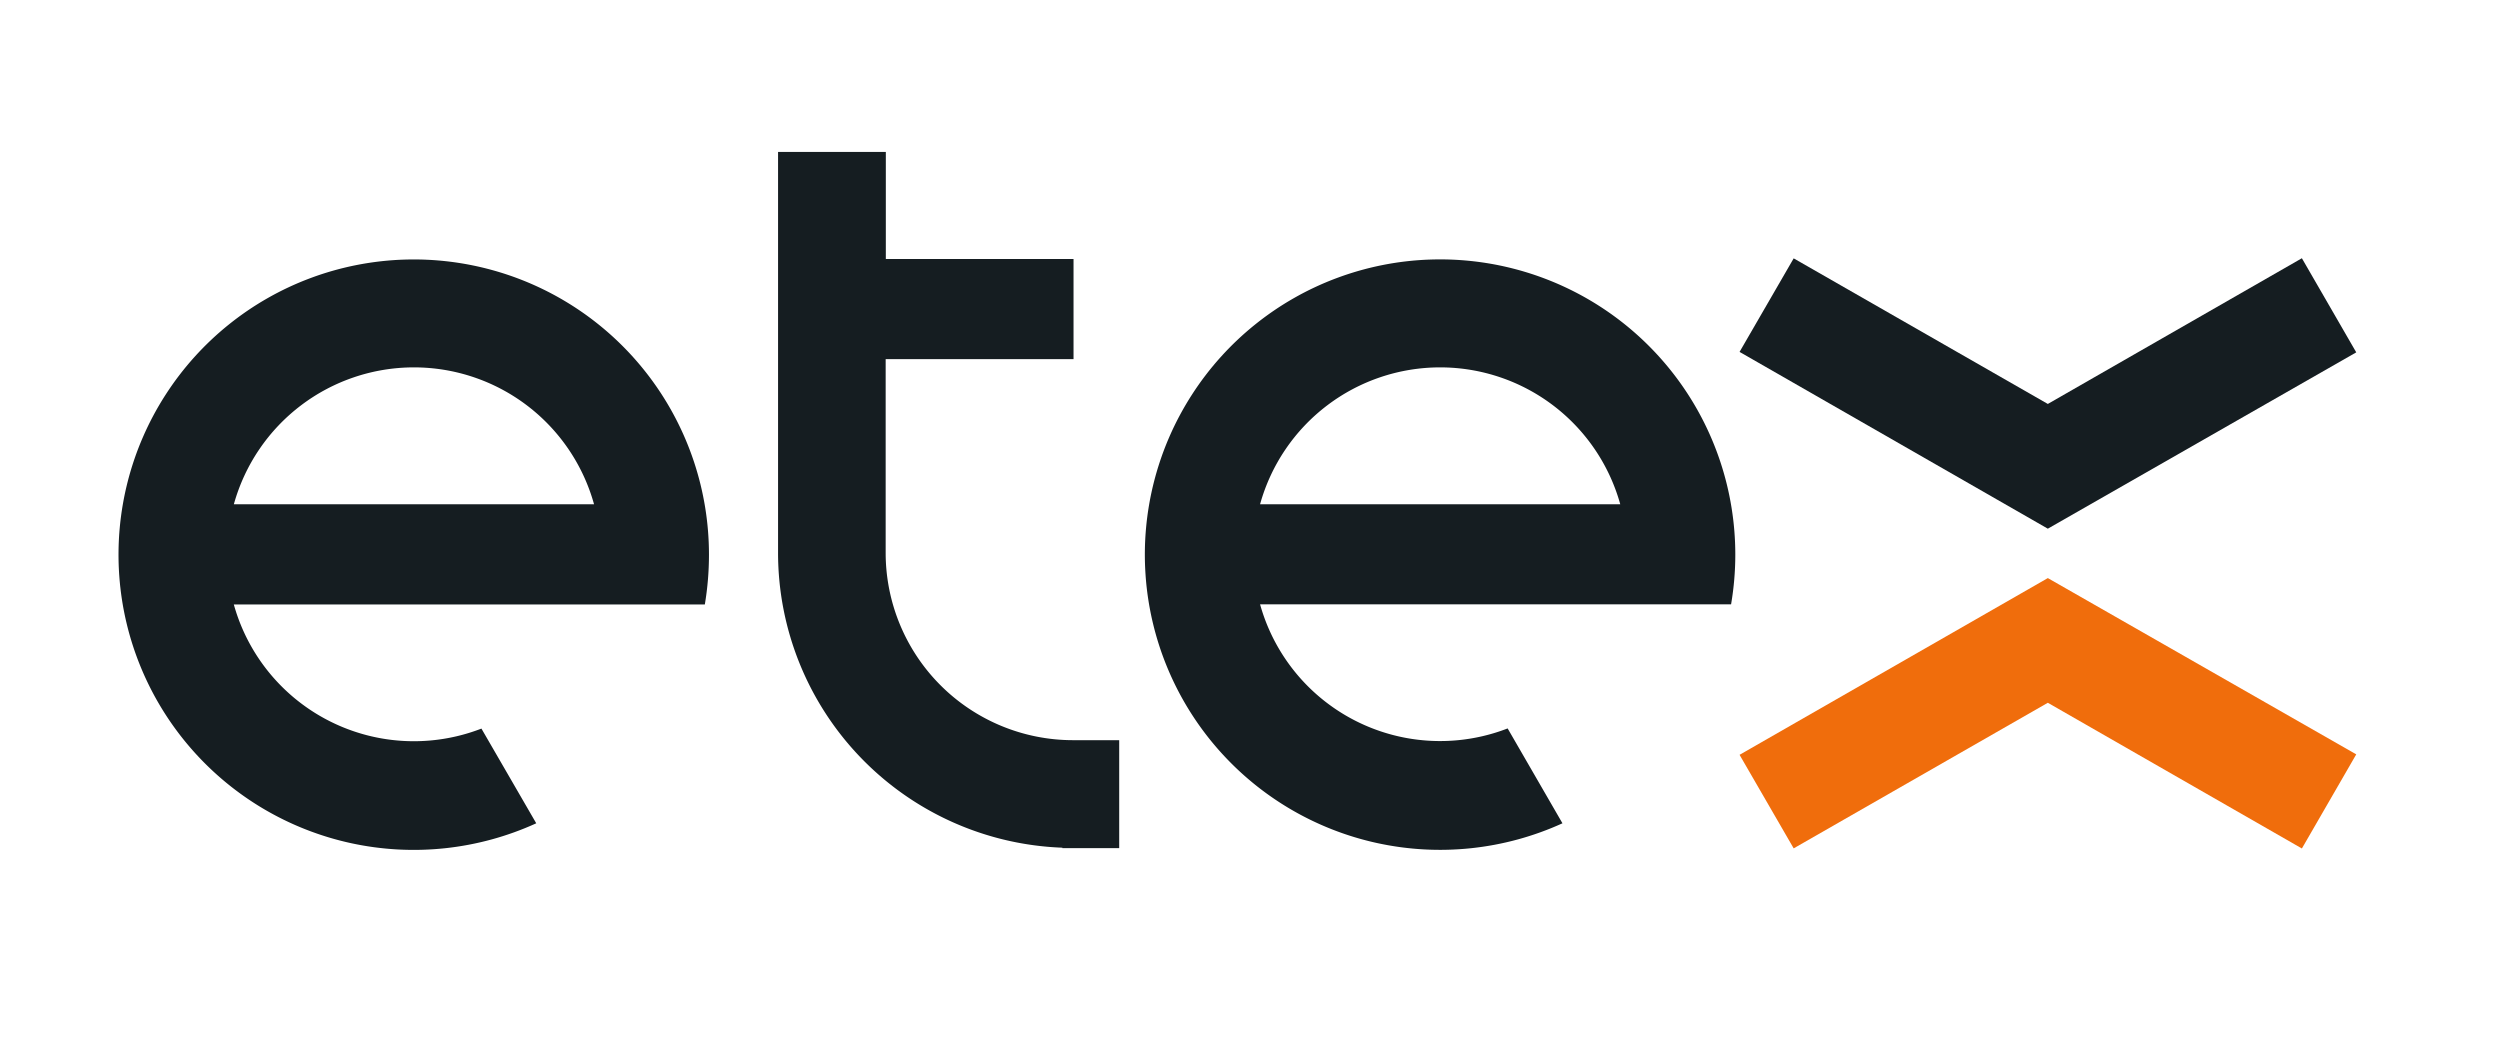<svg id="Laag_1" data-name="Laag 1" xmlns="http://www.w3.org/2000/svg" viewBox="0 0 603.55 255.12" width="604" height="255"><defs><style>.cls-1{fill:#151d21}</style></defs><g id="New_Symbol_11" data-name="New Symbol 11"><g id="New_Symbol_10" data-name="New Symbol 10"><path class="cls-1" d="M556.03 62.42l-61.41 35.22-61.43-35.19-13.08 22.61 74.51 42.73 74.55-42.62-13.14-22.75z"/><path fill="#f06d0c" d="M556.03 205.09l-61.41-35.22-61.43 35.19-13.08-22.61 74.51-42.72 74.55 42.61-13.14 22.75z"/><path class="cls-1" d="M171 134.11A71.36 71.36 0 10129.25 199L116 176.11a45.18 45.18 0 01-59.85-30H170a72.69 72.69 0 001-12zM99.69 88.8a45.19 45.19 0 0143.53 33.08H56.16A45.19 45.19 0 0199.69 88.8zM419.08 134.11A71.36 71.36 0 10377.3 199l-13.25-22.93a45.17 45.17 0 01-59.84-30h113.85a71.61 71.61 0 001.02-11.96zM347.74 88.8a45.19 45.19 0 0143.53 33.08h-87.06a45.19 45.19 0 0143.53-33.08z"/><path class="cls-1" d="M259 178.91a45.29 45.29 0 01-45.29-45.29V86.81h45.41v-24.2h-45.37V36.72H187.7v96.9a71.34 71.34 0 0068.72 71.28v.1h13.74v-26.09z"/></g></g></svg>